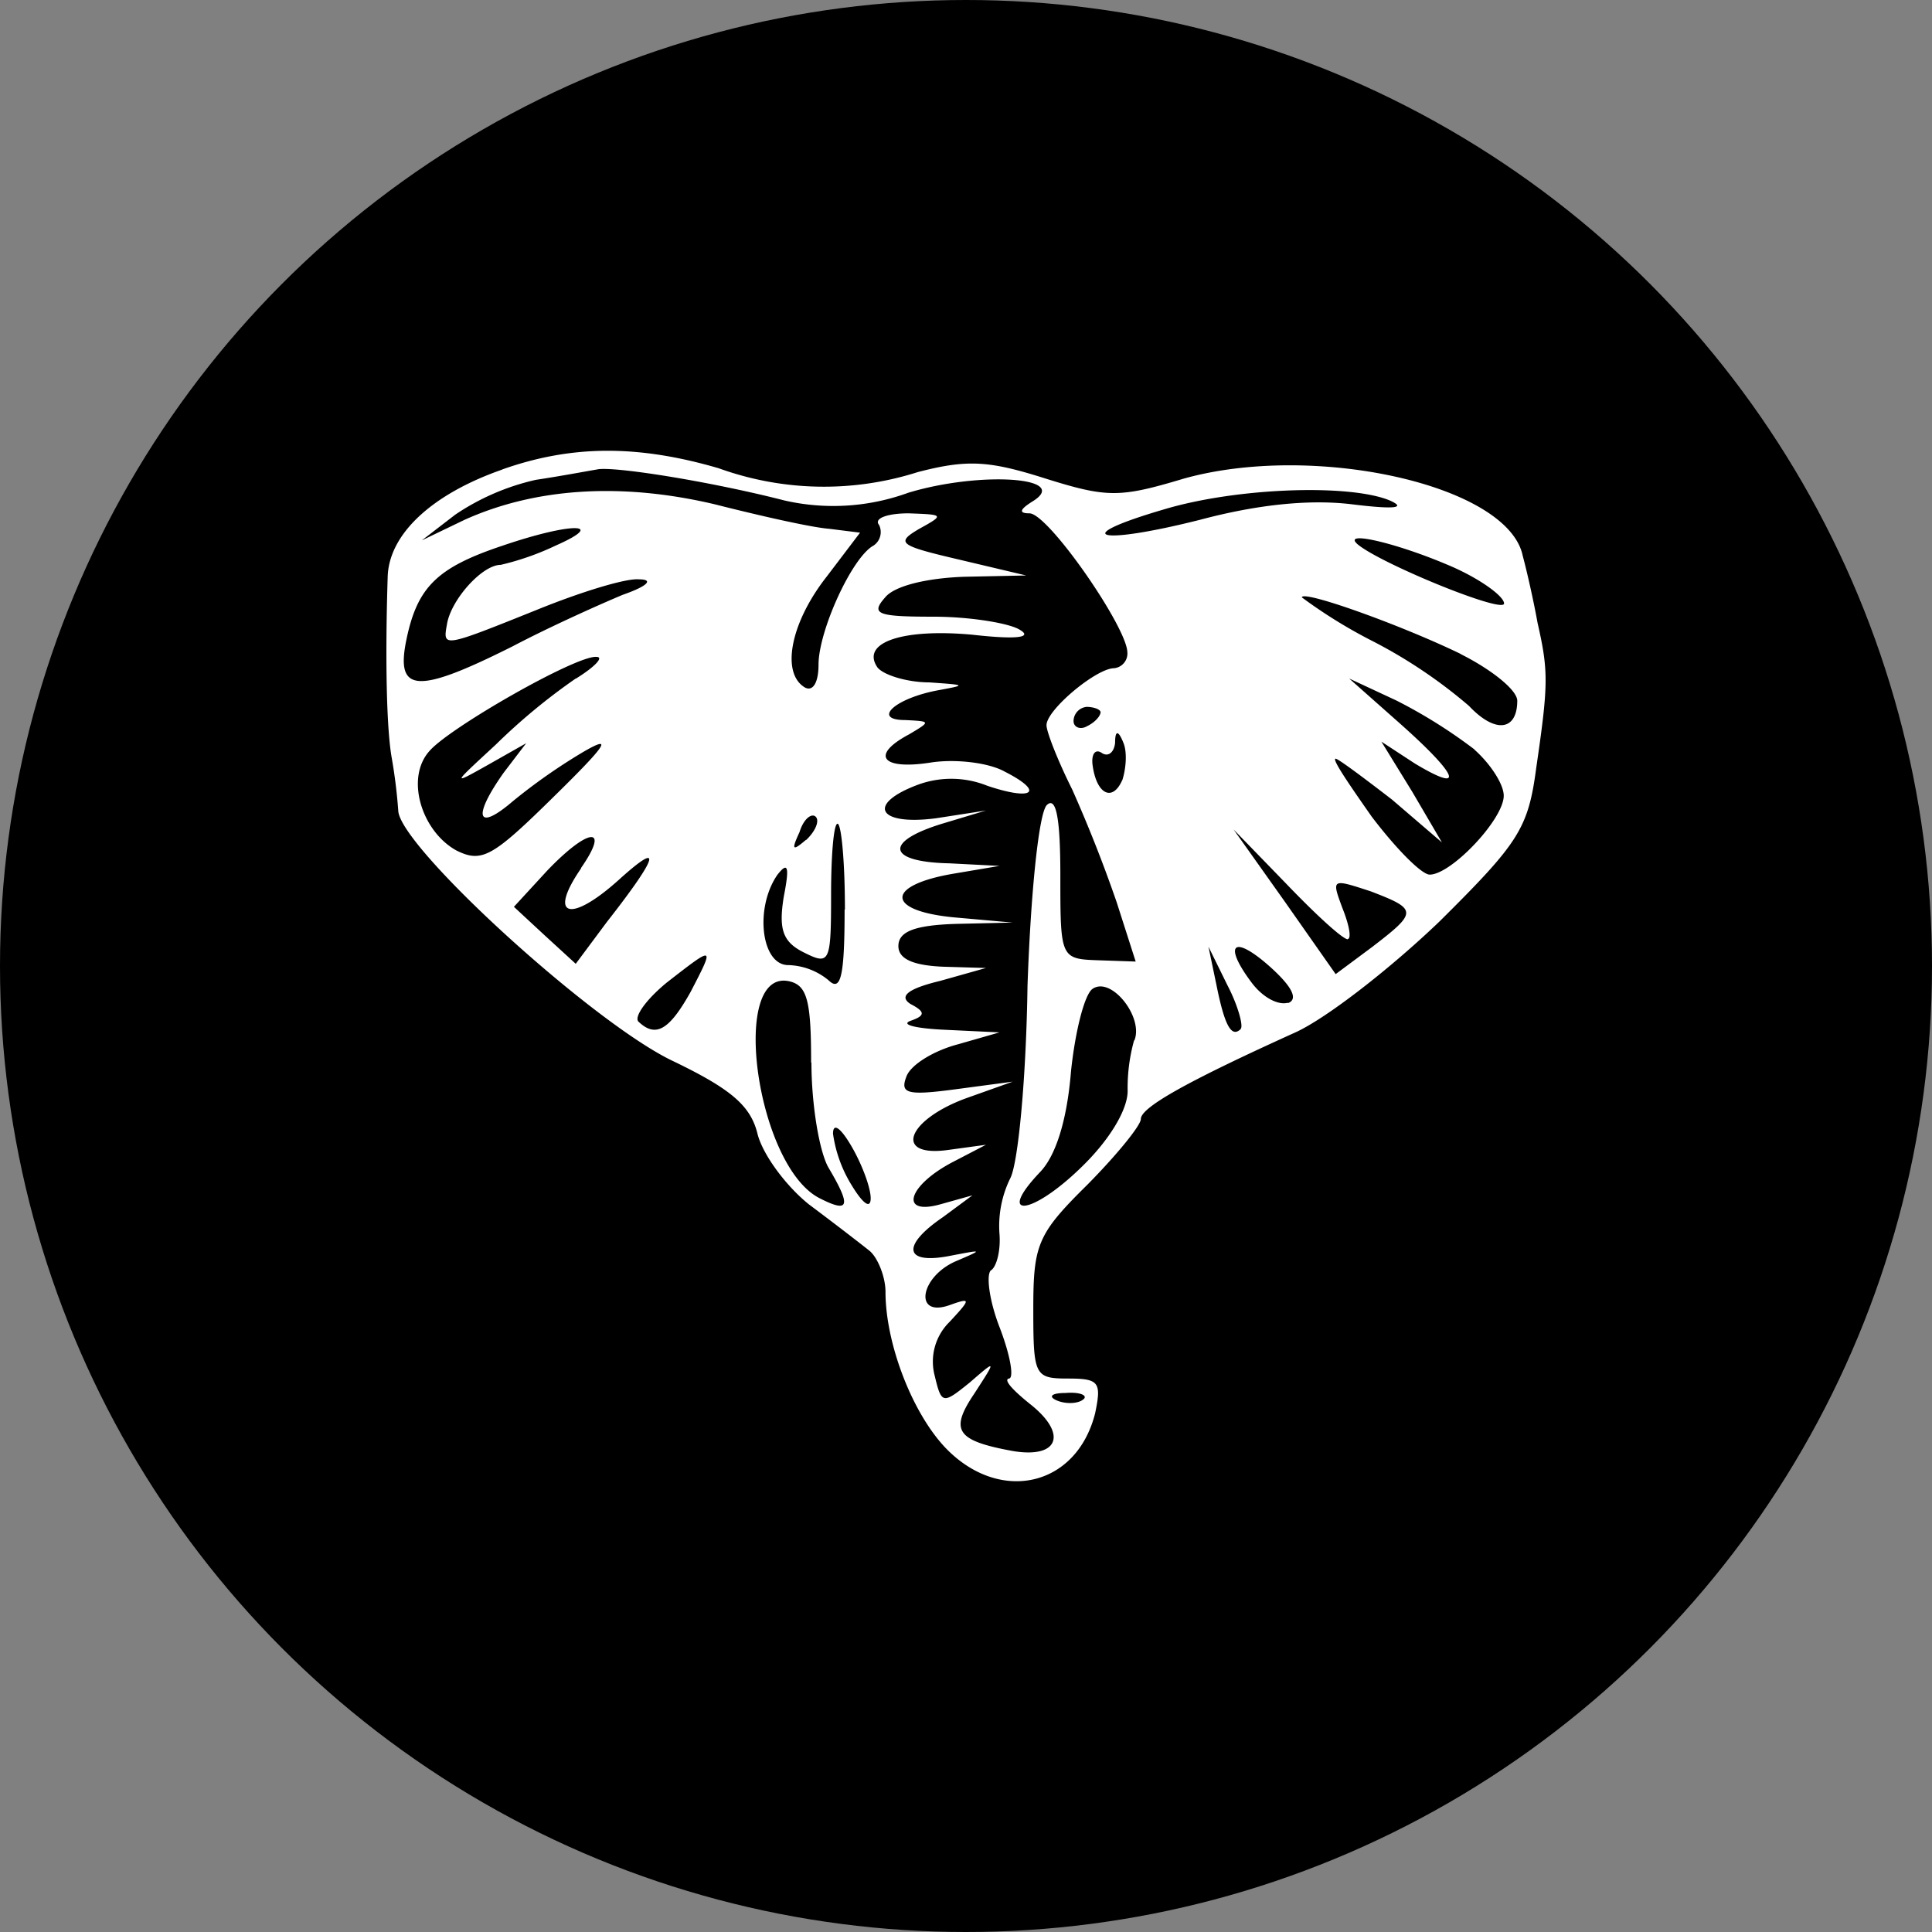 <?xml version='1.0' encoding='utf-8'?>
<svg xmlns="http://www.w3.org/2000/svg" id="Layer_1" data-name="Layer 1" viewBox="0 0 300 300" width="300" height="300"><rect x="0" y="0" width="300" height="300" fill="#808080" stroke="none"/><defs><clipPath id="bz_circular_clip"><circle cx="150.0" cy="150.0" r="150.0" /></clipPath></defs><g clip-path="url(#bz_circular_clip)"><rect x="-1.5" y="-1.5" width="303" height="303" /><path d="M78,72.91c-10.9,3.8-17.6,10-17.8,16.65-.4,12.6-.2,23.65.65,28.25a81.73,81.73,0,0,1,1,8.2c.65,5.85,30.3,32.9,42.65,38.75,9.15,4.4,12.1,7,13.15,11.4.85,3.2,4.4,8,7.95,10.85,3.75,2.8,7.9,6,9.4,7.2,1.25,1,2.5,4,2.5,6.4,0,8,4.15,18.85,9.4,24.3,8.35,8.6,20.25,6,23.15-5.45,1-4.8.65-5.4-4.15-5.4-5.25,0-5.45-.4-5.45-10.8,0-10,.65-11.65,8.35-19.25,4.6-4.65,8.35-9.25,8.35-10.25,0-1.8,7.1-5.8,24-13.45,4.85-2.2,14.85-10,22.4-17.25,12.3-12.2,13.75-14.4,15-23.85,1.9-13,1.9-15,.2-22.5-.6-3.35-1.65-8-2.3-10.4-2.25-11-32.35-17.65-52.6-12-10,3-11.9,3-21.5,0-8.8-2.8-12.15-3-19.85-1a48,48,0,0,1-30.9-.6c-12.5-3.65-22.8-3.65-33.65.2Zm43.8,4.8a34,34,0,0,0,19.25-1.2c11.25-3.4,25.5-2.4,19.2,1.4-1.9,1.2-2.1,1.8-.4,1.8,2.9,0,15,17.45,15.2,21.5a2.3,2.3,0,0,1-2.05,2.55c-2.75,0-10.5,6.45-10.5,8.85,0,1,1.7,5.4,4,10q3.83,8.6,6.9,17.5l2.95,9.2-5.85-.2c-5.85-.2-5.85-.4-5.85-13.25,0-8.8-.65-12.25-2.1-10.85-1.25,1.25-2.5,13.65-3,28.1-.2,14.25-1.45,27.65-2.7,29.9a16.8,16.8,0,0,0-1.65,8.6c.2,2.6-.45,5-1.25,5.6-.85.4-.45,4.45,1.25,8.85s2.3,8,1.45,8c-.85.2.6,1.8,3.35,4,5.85,4.65,4.35,8.45-2.75,7.25-8.75-1.6-9.8-3.2-6-8.85,3.5-5.4,3.5-5.4-.65-1.8-4.2,3.4-4.4,3.4-5.45-1a8.62,8.62,0,0,1,2.3-8.4c3.35-3.6,3.35-3.8,0-2.6-5.65,2-4.6-4.45,1.05-6.85,4.2-1.8,4.2-1.8-1-.8-7.15,1.4-7.55-1.6-1.1-6l4.6-3.4-5,1.4c-6.5,1.8-5-3,2.1-6.65l5-2.6-5.85.8c-8.55,1.2-6.5-4.6,2.7-8l7.3-2.6-9,1.2c-7.5,1-8.5.6-7.5-2,.65-1.8,4.2-4,8-5l6.45-1.85-8.35-.4c-4.6-.2-7.1-.8-5.45-1.4,2.3-.8,2.3-1.4,0-2.6-1.9-1.2-.4-2.4,4.6-3.6l7.1-2-6.7-.2c-4.6-.2-6.9-1.2-6.9-3.2,0-2.25,2.5-3.25,9-3.45l8.75-.2-9-.8c-10.8-1-10.8-5-.15-6.8l7.1-1.2-7.75-.4c-9.8-.2-10.25-3.4-1-6.2l6.65-2-7.75,1.2c-9.15,1.2-10.85-2.25-2.7-5.25a15,15,0,0,1,10.65.2c7.1,2.4,9,1,2.7-2.2-2.5-1.4-7.7-2-11.5-1.4-7.7,1.2-9.35-1.2-3.3-4.4,3.35-2,3.35-2-.65-2.2-5.2,0-1.65-3.4,5.25-4.65,4.35-.8,4.15-.8-1.5-1.2-3.5,0-7.3-1.2-8.1-2.4-2.5-3.8,3.95-6,14.8-5,7.1.8,9.4.4,7.3-.8-1.65-1-7.7-2-13.35-2-8.75,0-9.8-.4-7.5-3,1.45-1.8,6.5-3,12.3-3.2l9.6-.2L149,86.91c-9.4-2.2-10-2.6-6.25-4.8,4-2.2,3.75-2.2-1.65-2.4-3.35,0-5.45.8-4.6,1.8a2.52,2.52,0,0,1-.85,3.2c-3.35,1.8-8.55,13.25-8.55,18.5,0,2.75-.85,4.2-2.1,3.55-3.75-2.2-2.3-10,3.35-17.2l5.2-6.85-4.8-.6c-2.7-.2-10.65-2-17.75-3.8-14.4-3.4-27.75-2.6-38.85,2.4l-6.65,3.2,5.2-4a36.83,36.83,0,0,1,12.5-5.4c4-.6,8.2-1.4,9.45-1.6C94.9,72.31,110.1,74.71,121.8,77.71Zm94,0c2.7,1.2.65,1.4-5.85.6s-14.6,0-23.6,2.4c-15.85,4-20.65,2.8-5.65-1.6C192,75.71,209.55,75.11,215.8,77.71Zm-129.5,7a42.07,42.07,0,0,1-8.55,3c-2.9,0-7.75,5.45-8.35,9.25-.65,3.6-.65,3.6,13.8-2.2,6.85-2.8,14-5,16-4.8,2.3,0,1.5,1-2.5,2.4-3.35,1.4-11,4.8-17.1,8-14.85,7.45-18.2,7.25-16.5-1s4.8-11.25,15-14.65C88.65,81.11,94.45,81.11,86.3,84.71Zm138.5,3c4.8,2,8.75,4.85,8.75,6,0,1.65-19.2-6.2-22.75-9.2C208.3,82.31,216.8,84.31,224.8,87.71Zm2,13.85c4.8,2.4,8.8,5.6,8.8,7.25,0,4.6-3.35,5.2-7.5.8a77.46,77.46,0,0,0-14.85-10,77.57,77.57,0,0,1-11.1-6.85C202.2,91.56,217.45,97,226.85,101.56Zm-137.4,3.8A94.78,94.78,0,0,0,77,115.61c-6.7,6.2-7,6.4-1.3,3.2l6-3.4L78.2,120c-4.85,6.85-4.2,9.25,1.45,4.4a89.81,89.81,0,0,1,10.85-7.6c4.8-2.8,3.75-1.2-4.4,6.8-9.6,9.45-11.25,10.45-15.25,8.45-5.4-3-7.95-11.25-4.15-15.45C69.8,113,89.45,101.76,92.6,102,93.85,102,92.35,103.56,89.45,105.36Zm139.5,11c2.5,2.2,4.6,5.4,4.6,7.2,0,3.65-8.15,12.25-11.5,12.25-1.25,0-5.2-4-9-9-3.5-5-6.25-9-5.6-9,.4,0,4.4,3,8.75,6.35l7.75,6.65-4.6-7.85-4.8-7.8,5.2,3.4c8,4.8,6.7,1.8-2.3-6.2l-7.9-7,7.3,3.4A79,79,0,0,1,229,116.41Zm-58-5.8c0,.6-.85,1.6-2.1,2.2-1,.6-2.1.2-2.1-.8a2.24,2.24,0,0,1,2.1-2.2C170.05,109.81,170.9,110.21,170.9,110.61Zm3.35,10.6c-1.5,3.4-4,2.2-4.6-2.4-.2-1.6.4-2.6,1.5-1.8,1,.6,1.85-.2,2-1.6,0-2,.5-2,1.3,0C175.05,116.81,174.85,119.41,174.25,121.21Zm-49.1,9.25c-2.1,1.8-2.3,1.6-1-1.2.6-2,1.85-3,2.5-2.4S126.65,129.06,125.15,130.46Zm6,10.8c0,10.45-.6,12.85-2.5,11a10.24,10.24,0,0,0-6.25-2.35c-4.2,0-5.25-8.85-1.7-14,1.7-2.2,1.9-1.2,1,3.4-.8,5-.2,7,3.15,8.65,4,2,4.2,1.6,4.2-9,0-6,.4-11,1-11S131.2,133.86,131.2,141.26Zm-40.9-6.4c-5.25,7.6-1.7,8.6,5.85,1.8,6.85-6.2,6.25-3.8-1.9,6.6l-4.8,6.45-4.8-4.4-4.8-4.45,5.15-5.6c6.5-6.8,9.85-7,5.25-.4Zm119,11c.65,0,.25-2.2-.8-4.8-1.7-4.6-1.7-4.6,4.4-2.6,7.3,2.8,7.3,3.2.2,8.65l-5.65,4.2L199.5,140l-7.95-11.2,8.15,8.4C204.3,142,208.5,145.86,209.3,145.86Zm-9.3,9.9c-1.5.4-3.8-.8-5.5-3-4.55-6-3.1-7.8,2.75-2.6C200.6,153.16,201.65,155.16,200,155.76ZM107.25,154c-3.35,6-5.45,7.2-8.15,4.6-.6-.8,1.25-3.4,4.4-6C111,146.76,111,146.76,107.25,154Zm85.4,5.8c-1.45,1.4-2.5-.6-3.75-6.8l-1.25-6,2.95,6C192.25,156.16,193.1,159.36,192.65,159.76ZM126,165c0,6.6,1.25,14,2.7,16.4,3.55,6,3.15,7-1.45,4.65-9.8-5-14-35.5-4.8-33.7,2.9.6,3.5,3,3.5,12.65Zm50.1-3.45a27.52,27.52,0,0,0-1,7.85c0,3-2.95,7.8-7.35,12-7.7,7.45-13.15,7.85-6.25.6,2.5-2.6,4.2-8.2,4.8-15.6.65-6.25,2.1-12,3.35-12.85,2.9-2,7.95,4.4,6.5,8Zm-40.9,24.5c0,1.8-1.25.8-2.95-2a20.68,20.68,0,0,1-2.9-8c0-1.85,1.25-.85,2.9,2S135.2,184.46,135.2,186.06Zm33,31.25c-.65.6-2.5.8-4,.2s-1-1.2,1.25-1.2C167.75,216.11,169,216.71,168.2,217.31Z" fill="#fff" /></g></svg>